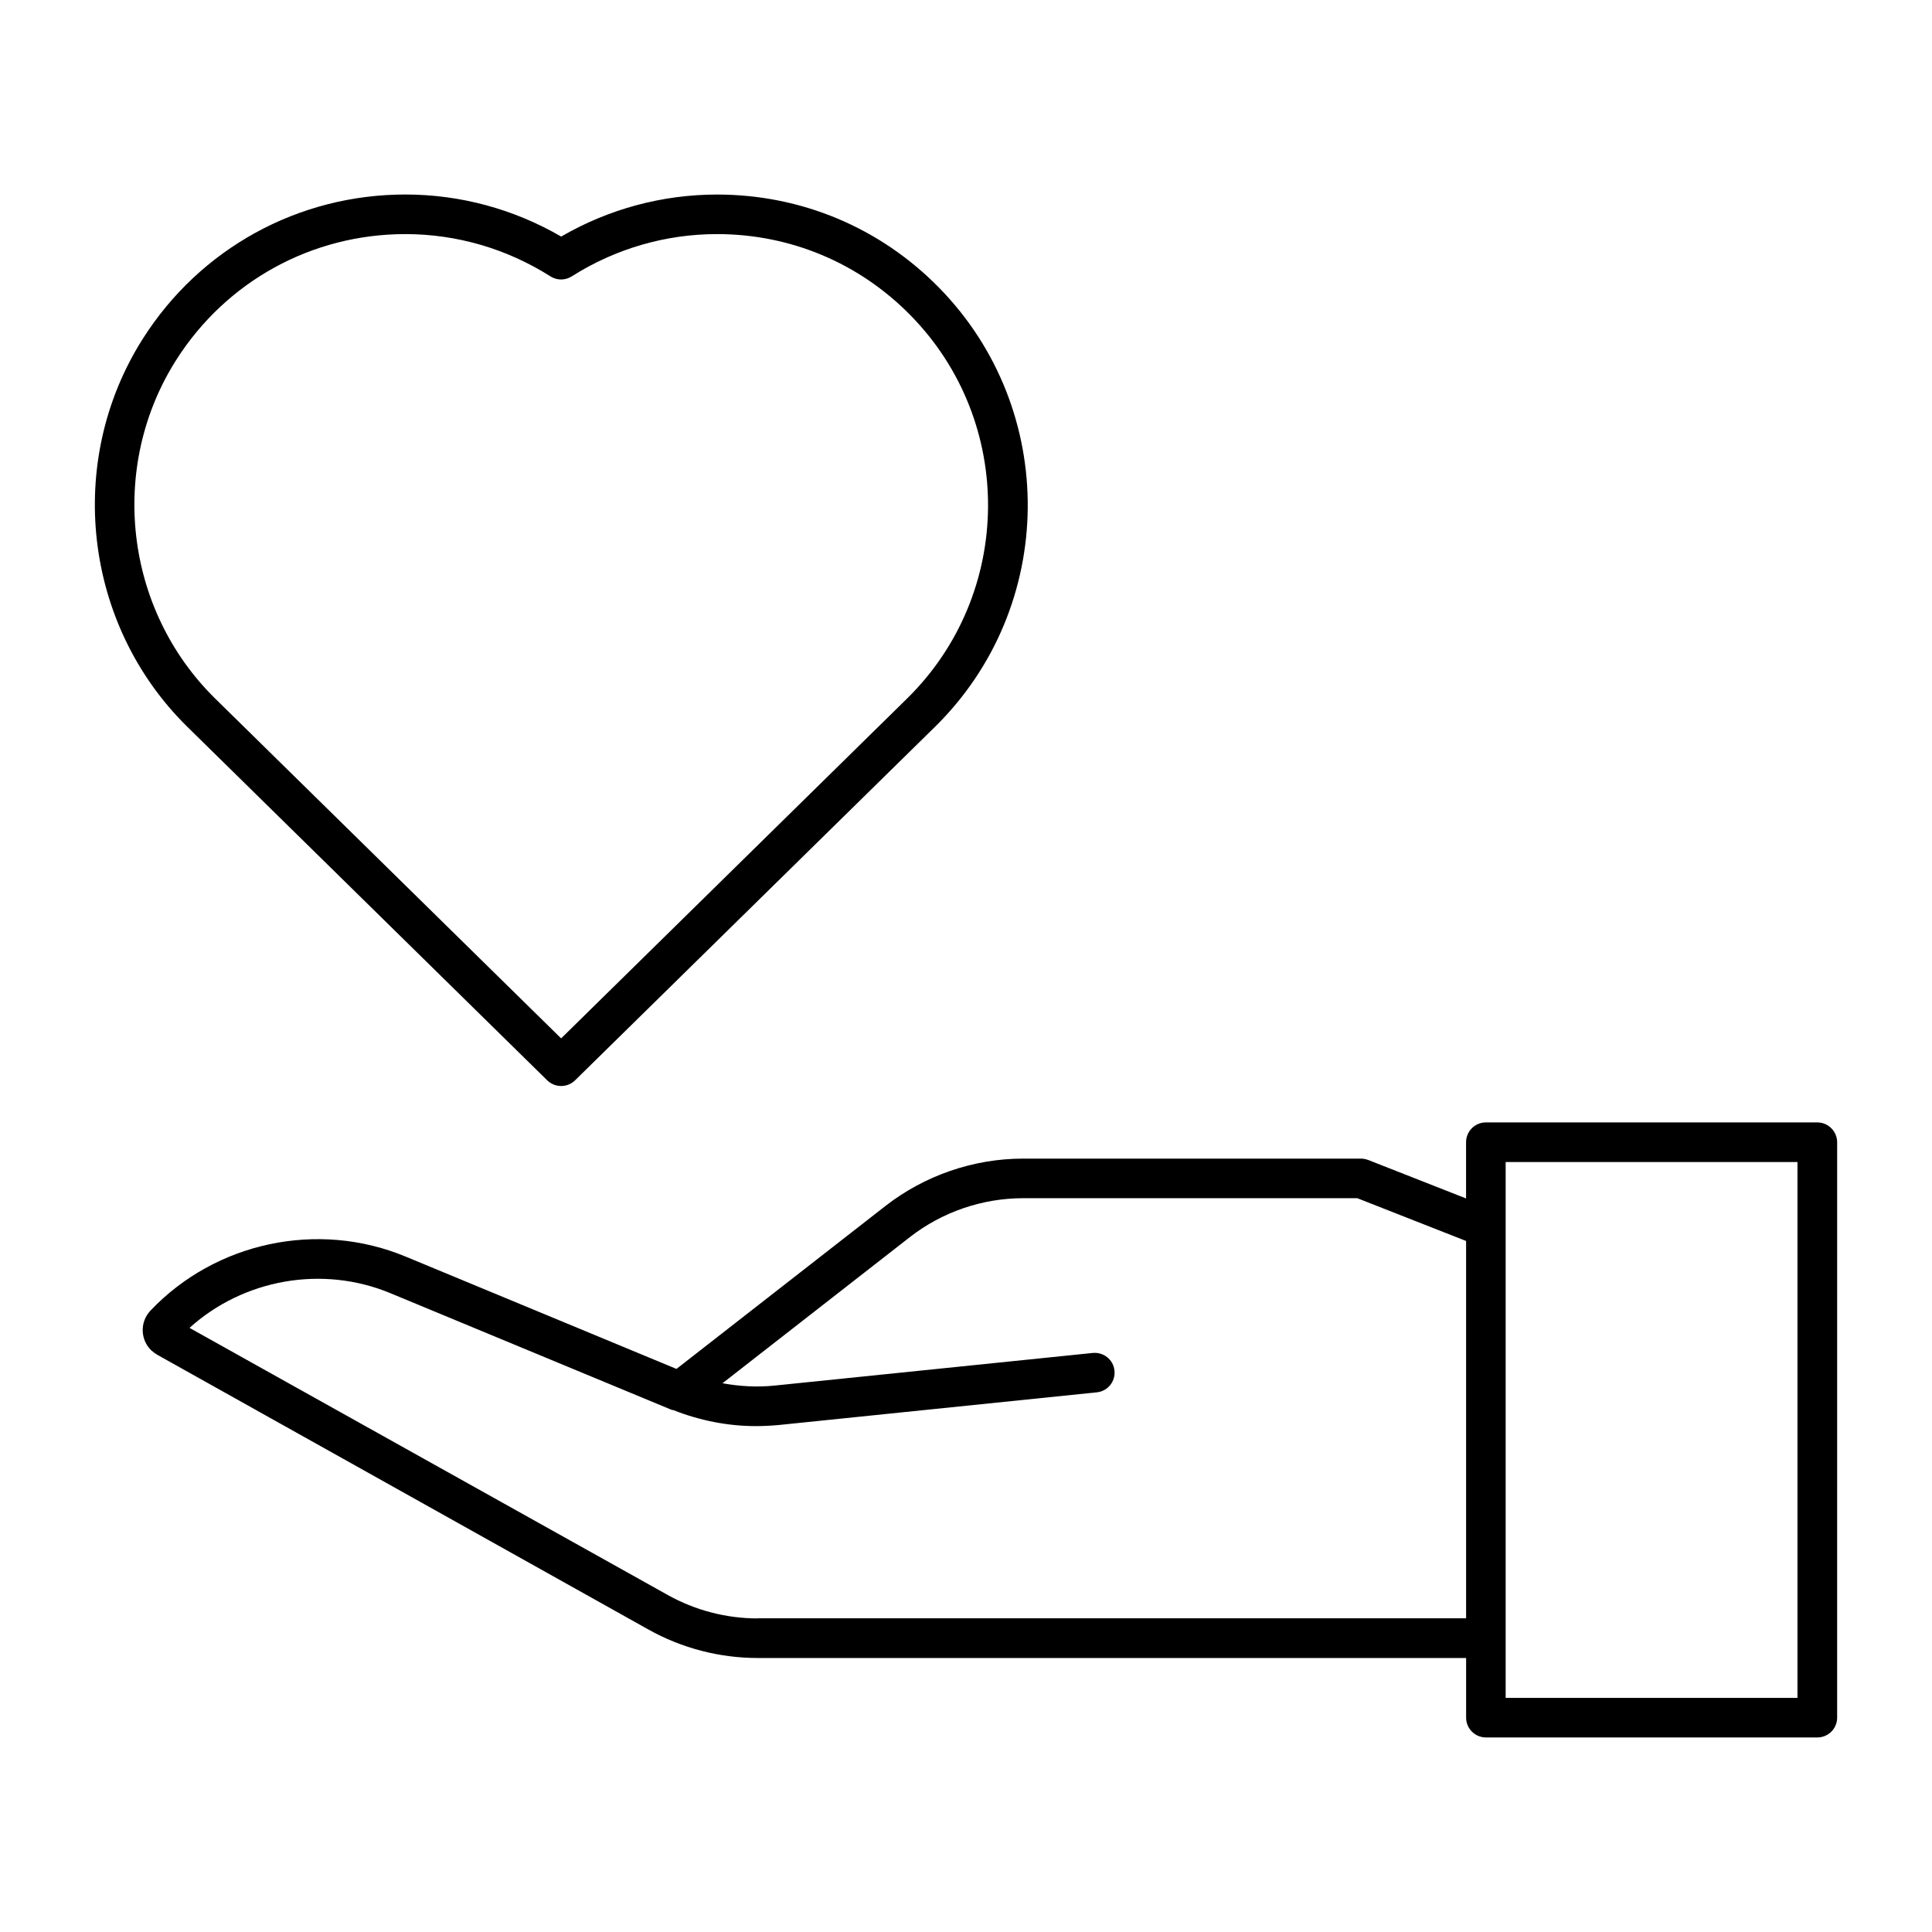 <?xml version="1.0" encoding="UTF-8"?>
<!-- Uploaded to: ICON Repo, www.svgrepo.com, Generator: ICON Repo Mixer Tools -->
<svg fill="#000000" width="800px" height="800px" version="1.1" viewBox="144 144 512 512" xmlns="http://www.w3.org/2000/svg">
 <g>
  <path d="m289.02 430.3c1.039 1.008 2.363 1.5 3.695 1.5s2.656-0.492 3.684-1.5l95.367-93.668c32.379-31.812 32.852-84.043 1.051-116.43-15.609-15.891-36.496-24.645-58.777-24.645-14.547 0-28.758 3.84-41.324 11.137-12.555-7.293-26.766-11.148-41.281-11.148-28.359 0-54.371 14.273-69.559 38.184-20.707 32.578-15.742 75.855 11.785 102.9zm-98.293-190.95c13.266-20.855 35.961-33.312 60.699-33.312 13.613 0 26.91 3.883 38.457 11.211 1.711 1.09 3.914 1.09 5.625 0 11.547-7.328 24.855-11.211 38.5-11.211 19.461 0 37.66 7.641 51.273 21.508 27.773 28.254 27.352 73.828-0.902 101.58l-91.672 90.055-91.672-90.047c-24.039-23.598-28.375-61.359-10.309-89.785z"/>
  <path d="m625.6 441.45h-87.832c-2.898 0-5.246 2.363-5.246 5.246v14.906l-25.914-10.191c-0.629-0.219-1.27-0.367-1.922-0.367h-89.543c-13.16 0-26.125 4.473-36.504 12.562l-55.367 43.172-71.824-29.789c-23.188-9.613-50.34-3.832-67.582 14.348-1.375 1.48-2.109 3.359-2.047 5.375 0.062 1.984 0.891 3.832 2.309 5.184 0.324 0.305 1.133 0.902 1.531 1.125l130.18 72.82c8.828 4.945 18.852 7.547 28.969 7.547h187.73v15.809c0 2.906 2.363 5.246 5.246 5.246h87.832c2.898 0 5.246-2.34 5.246-5.246l0.004-152.5c-0.023-2.887-2.363-5.246-5.269-5.246zm-280.8 131.45c-8.332 0-16.582-2.152-23.848-6.215l-126.73-70.781c14.316-12.93 35.227-16.668 53.215-9.203l74.09 30.73h0.012l0.547 0.219c0.117 0.043 0.219 0 0.348 0.043 6.969 2.75 14.402 4.242 21.875 4.242 1.996 0 4.019-0.105 6.016-0.285l84.348-8.668c2.867-0.285 4.977-2.867 4.672-5.762-0.285-2.887-2.867-4.945-5.762-4.672l-84.336 8.648c-4.598 0.473-9.227 0.211-13.781-0.621l49.637-38.711c8.535-6.664 19.207-10.328 30.039-10.328h88.555l28.832 11.336v99.996h-187.73zm275.55 21.055h-77.336v-142.01h77.336z"/>
 </g>
</svg>